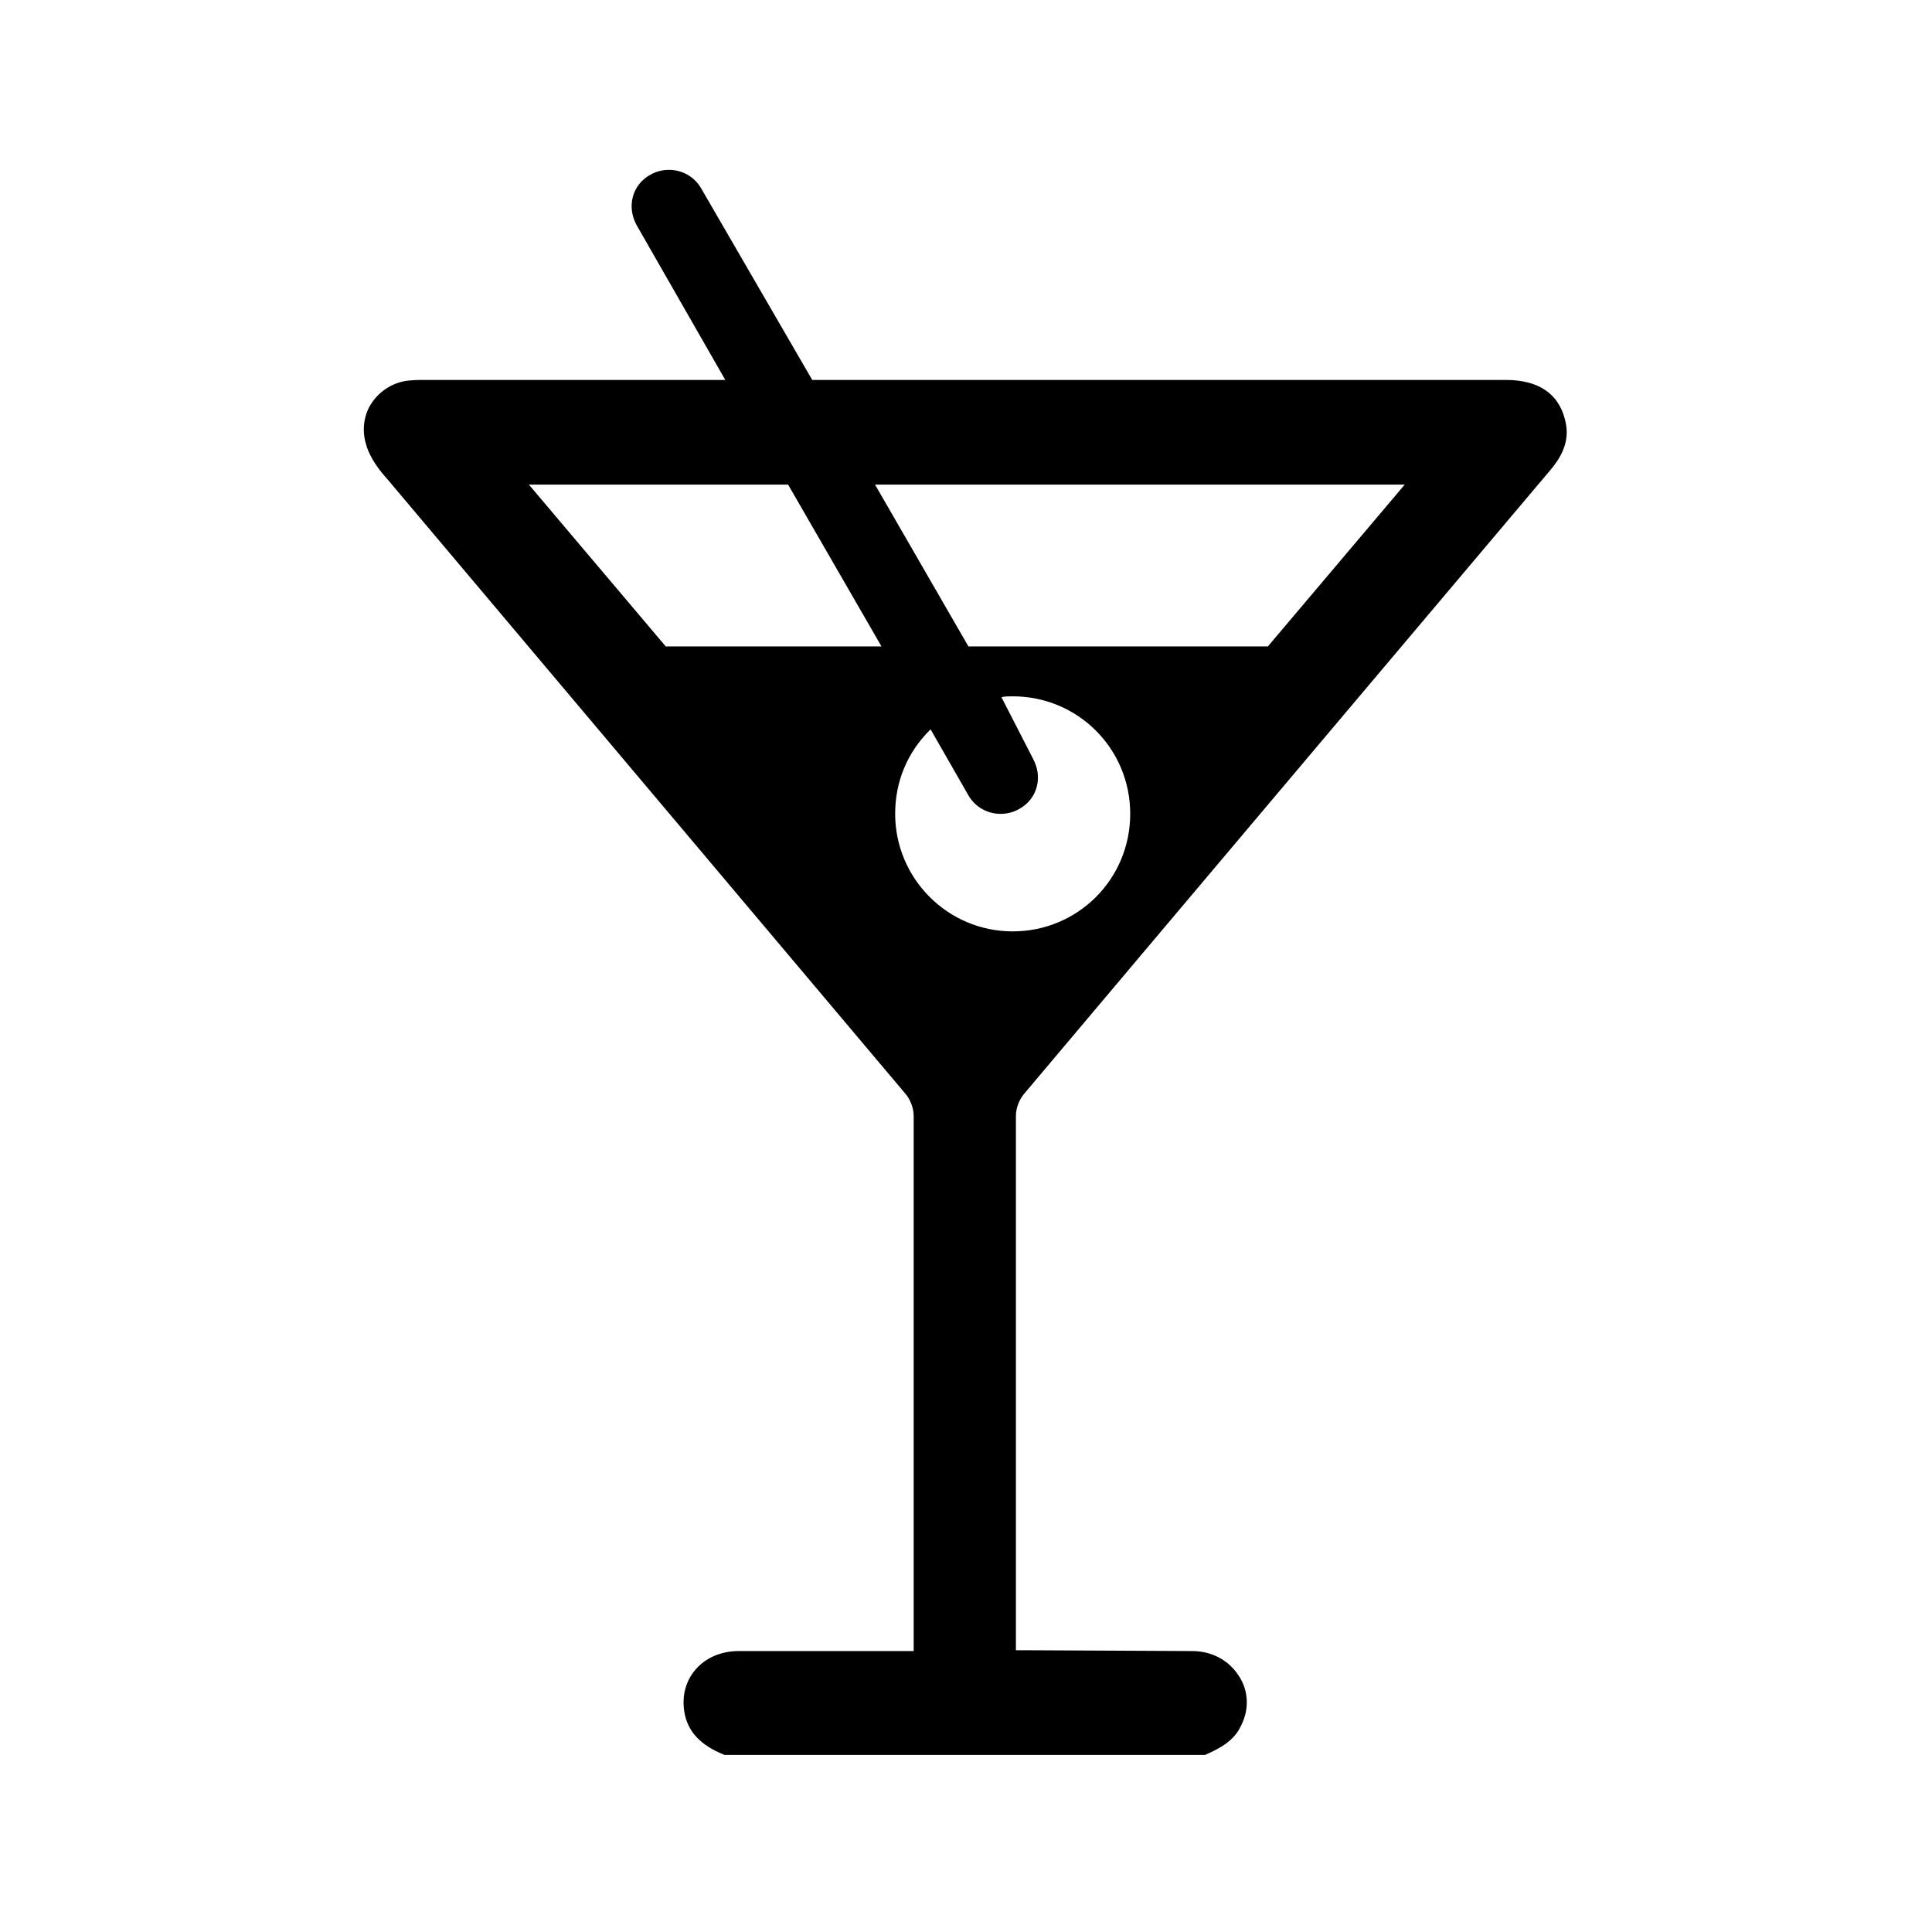 <?xml version="1.0" encoding="UTF-8"?><svg id="Icons" xmlns="http://www.w3.org/2000/svg" viewBox="0 0 24 24"><path d="m9,21.8c-.3-.12-.46-.29-.5-.54-.03-.2.02-.38.14-.52.13-.15.32-.23.54-.23h2.17s0-4.81,0-6.65c0-.09-.04-.2-.1-.27l-6.44-7.64c-.09-.1-.21-.25-.26-.42-.05-.16-.04-.33.04-.48.09-.16.24-.27.41-.31.09-.02.19-.02.26-.02h3.75l-1.1-1.92c-.06-.11-.08-.23-.05-.35.03-.12.11-.22.22-.28.07-.04.15-.06.23-.06.17,0,.32.09.4.23l1.38,2.38h8.62c.4,0,.65.17.73.49.06.22,0,.42-.19.64,0,0-5.47,6.48-6.53,7.74-.06.07-.1.18-.1.27,0,1.72,0,3.44,0,5.17v1.47h.19s2,.01,2,.01c.25,0,.46.12.58.31.12.18.13.41.03.61-.09.2-.27.29-.45.37h-6.01Zm2.55-12.73c-.28.28-.43.64-.43,1.04,0,.8.65,1.46,1.46,1.46s1.46-.65,1.46-1.46-.65-1.46-1.46-1.46c-.05,0-.09,0-.14.01l.39.76c.06.11.08.23.05.35s-.11.22-.22.28c-.07.04-.15.06-.23.06-.17,0-.32-.09-.4-.23l-.47-.82h0Zm.48-1.04h3.72s1.7-2.01,1.7-2.01h-6.58s1.16,2.01,1.16,2.01Zm-3.76,0h2.68s-1.16-2.01-1.16-2.01h-3.22s1.7,2.01,1.7,2.01Z"/></svg>